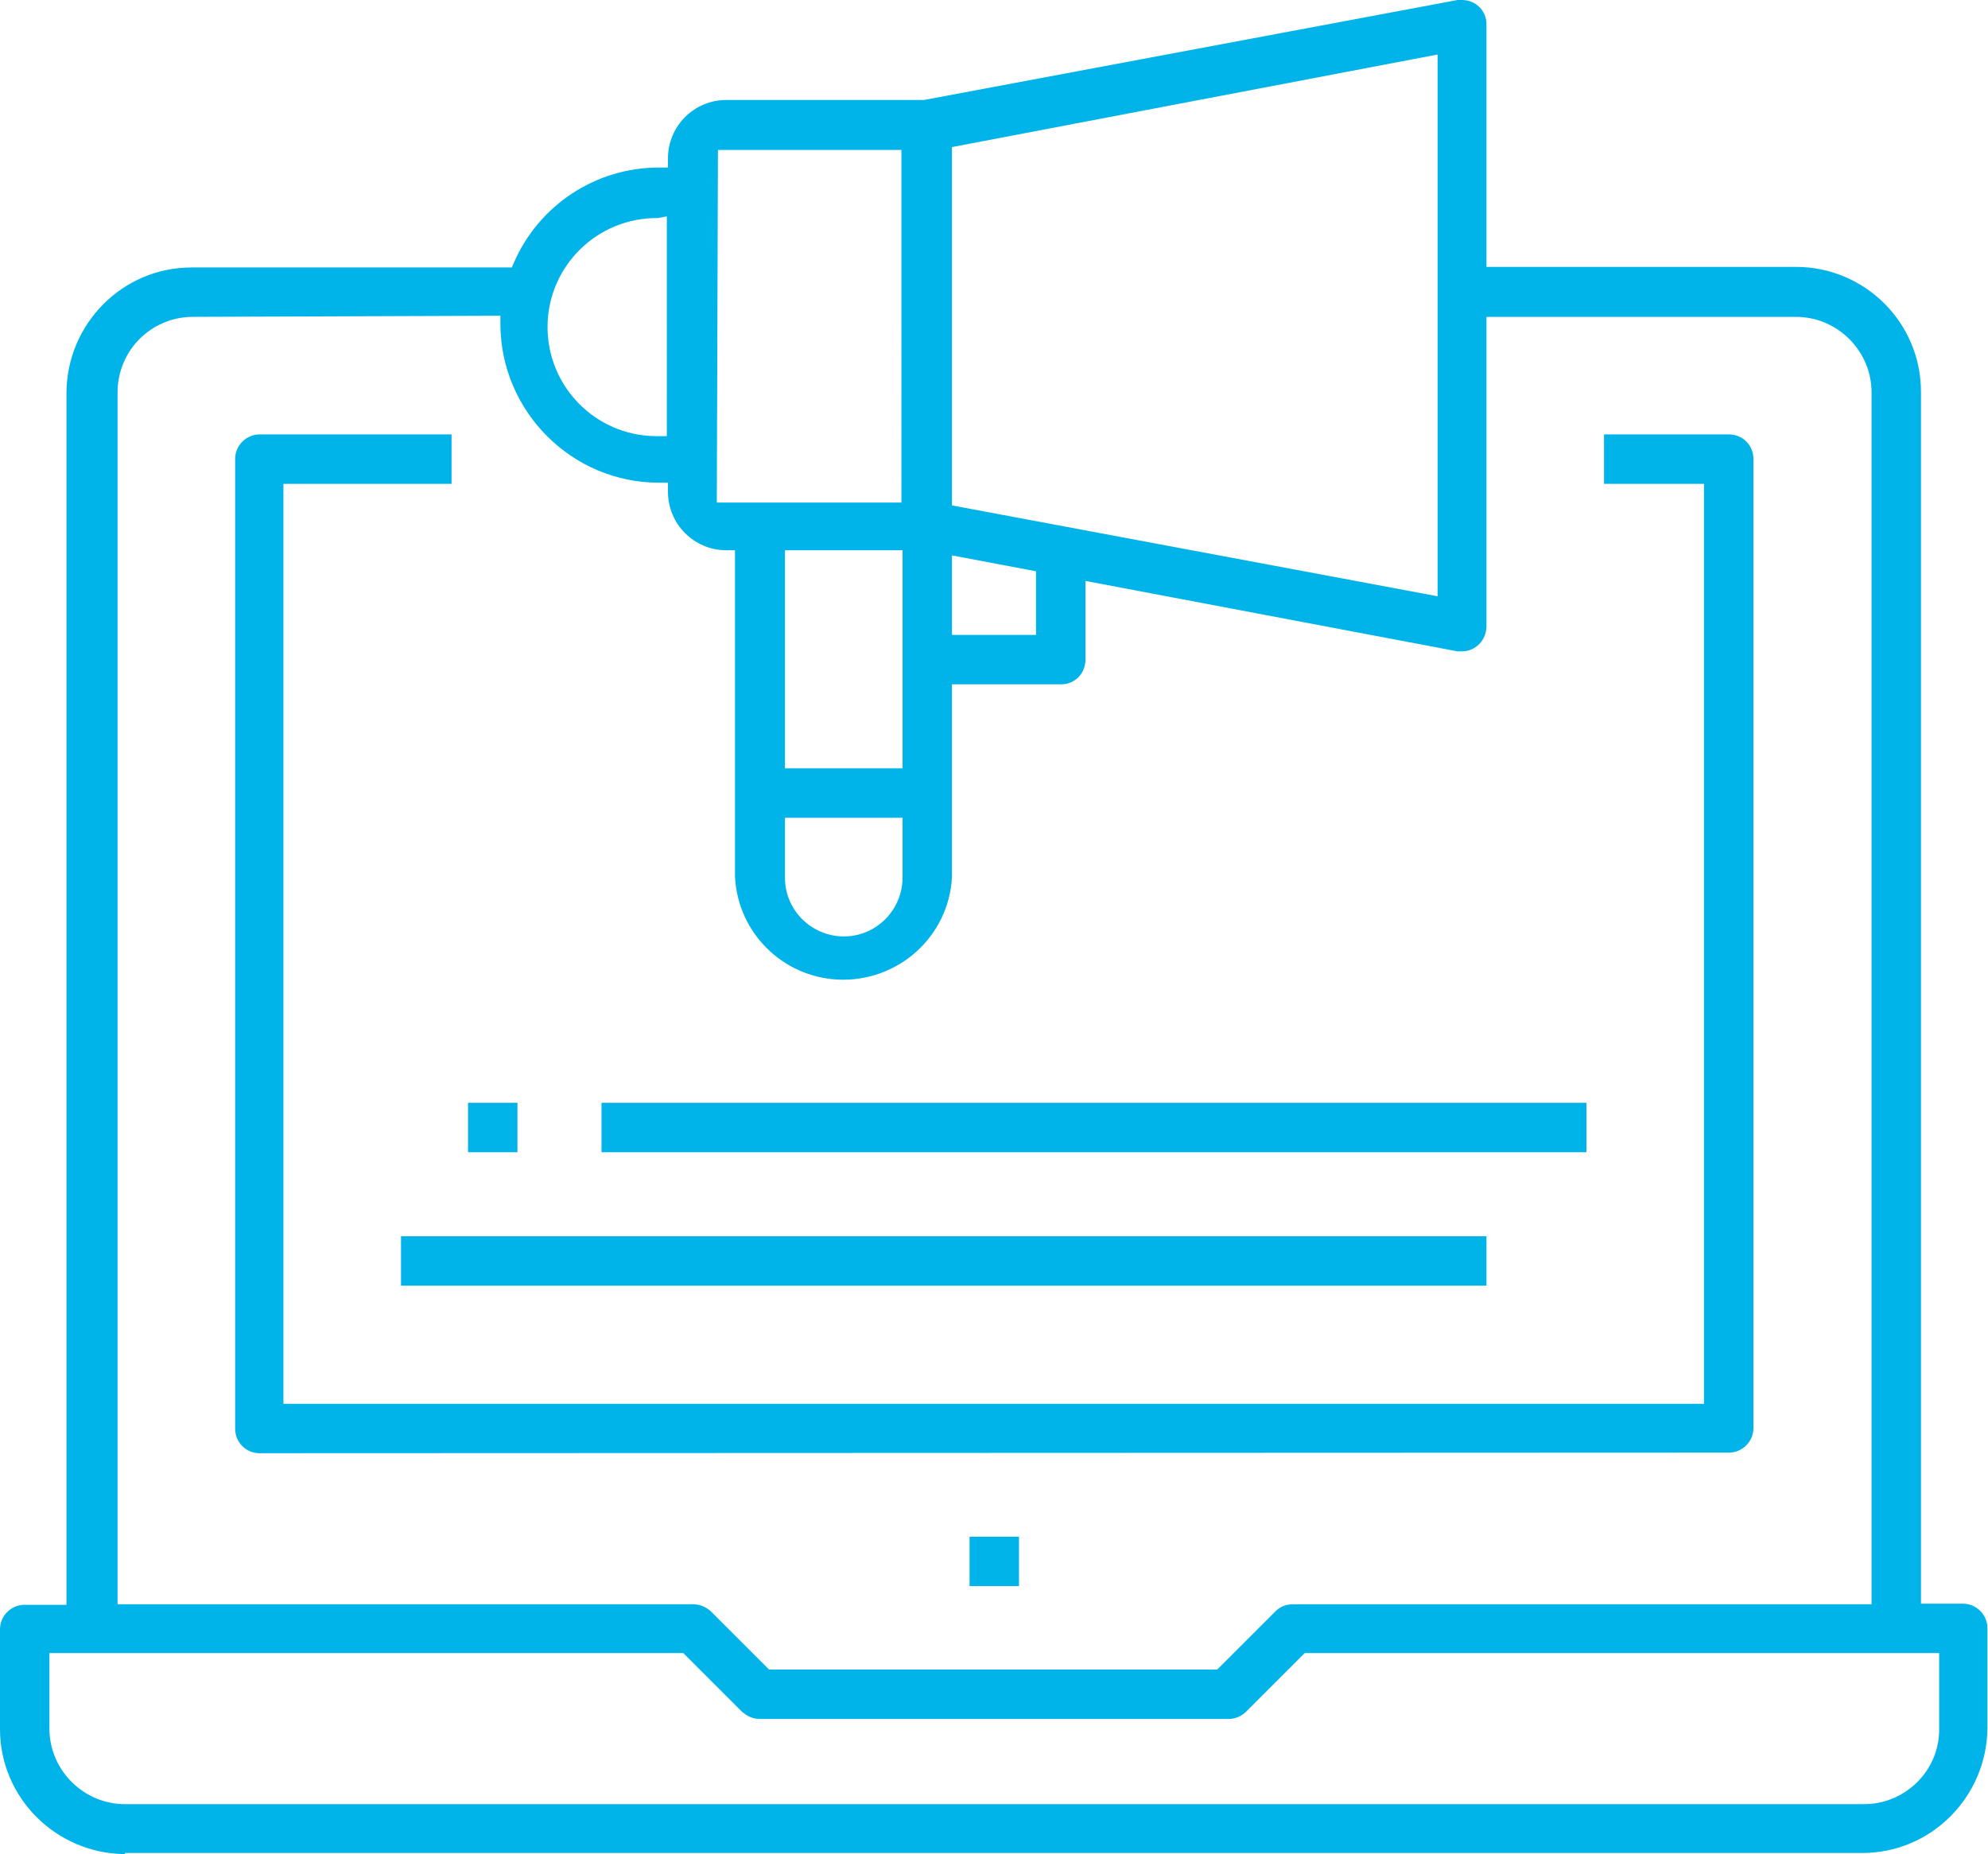 <?xml version="1.0" encoding="UTF-8"?> <svg xmlns="http://www.w3.org/2000/svg" xmlns:xlink="http://www.w3.org/1999/xlink" version="1.1" id="Layer_1" x="0px" y="0px" viewBox="0 0 350 326.5" style="enable-background:new 0 0 350 326.5;" xml:space="preserve"> <style type="text/css"> .st0{fill:#00B4EA;} </style> <g id="Layer_2_00000088814834773596494270000009882584877334435495_"> <g id="Layer_1-2"> <path class="st0" d="M22,326.5c-12.1-0.1-22-9.9-22-22v-17.6c0-2.4,2-4.3,4.3-4.3h7.4V69.1c0.1-12.1,9.9-22,22-22h56.4l0.4-0.9 c4.4-10.1,14.4-16.7,25.5-16.7h1.6v-1.6c0-5.7,4.6-10.3,10.3-10.3h34.8L256.6,0h0.8c2.4,0,4.3,1.9,4.3,4.2v0.1l0,0V47h54.5 c12.1,0,22,9.8,22,22l0,0v213.4h7.4c2.4,0,4.3,2,4.3,4.3v17.6c-0.1,12.1-9.9,22-22,22H22V326.5z M8.7,304.4 c0,7.3,6,13.3,13.3,13.3h306c7.3,0.1,13.4-5.8,13.4-13.1c0-0.1,0-0.1,0-0.2v-13.3H229.7l-10.3,10.3c-0.8,0.8-1.9,1.3-3.1,1.3 h-82.6c-1.1,0-2.2-0.5-3.1-1.3l-10.3-10.3H8.7V304.4z M33.8,55.8c-7.3,0.1-13.1,6-13.1,13.3v213.4H122c1.1,0,2.2,0.4,3.1,1.2 l10.3,10.3h78.9l10.3-10.3c0.8-0.8,1.9-1.2,3.1-1.2h101.8V69.1c0-7.3-6-13.3-13.3-13.3h-54.5v54.5c0,2.4-1.9,4.4-4.3,4.4h-0.8 l-65.5-12.4v13.9c0,2.4-1.9,4.3-4.2,4.3h-0.1h-19.2v33.9c-0.5,10.5-9.5,18.6-20.1,18.1c-9.8-0.5-17.6-8.3-18.1-18.1l0,0V96.9h-1.5 c-5.7,0-10.3-4.6-10.3-10.3V85H116c-15.3,0-27.8-12.5-27.9-27.8v-1.6L33.8,55.8z M138.2,154.4c-0.1,5.7,4.5,10.4,10.2,10.5 s10.4-4.5,10.5-10.2V144h-20.7V154.4z M138.2,135.3h20.7V96.9h-20.7V135.3z M167.6,111.8h14.8v-11.2l-14.8-2.8V111.8z M167.6,25.9 V89l85.5,16V9.6L167.6,25.9z M126.2,88.5h32.5V26.4h-32.3L126.2,88.5z M115.8,38.4c-10.6-0.1-19.3,8.4-19.4,19s8.4,19.3,19,19.4h2 V38.1L115.8,38.4z"></path> <path class="st0" d="M45.5,255.9c-2.3-0.1-4.1-2-4.1-4.3V80.8c0-2.4,2-4.3,4.3-4.3h33.8v8.7H49.9v162H300v-162h-17.6v-8.7h22 c2.4,0,4.3,1.9,4.3,4.3l0,0v170.7c0,2.4-2,4.3-4.3,4.3L45.5,255.9z"></path> <rect x="170.7" y="270.6" class="st0" width="8.7" height="8.7"></rect> <rect x="82.4" y="194.2" class="st0" width="8.7" height="8.7"></rect> <rect x="105.9" y="194.2" class="st0" width="173.4" height="8.7"></rect> <rect x="70.6" y="217.7" class="st0" width="191.1" height="8.7"></rect> </g> </g> </svg> 